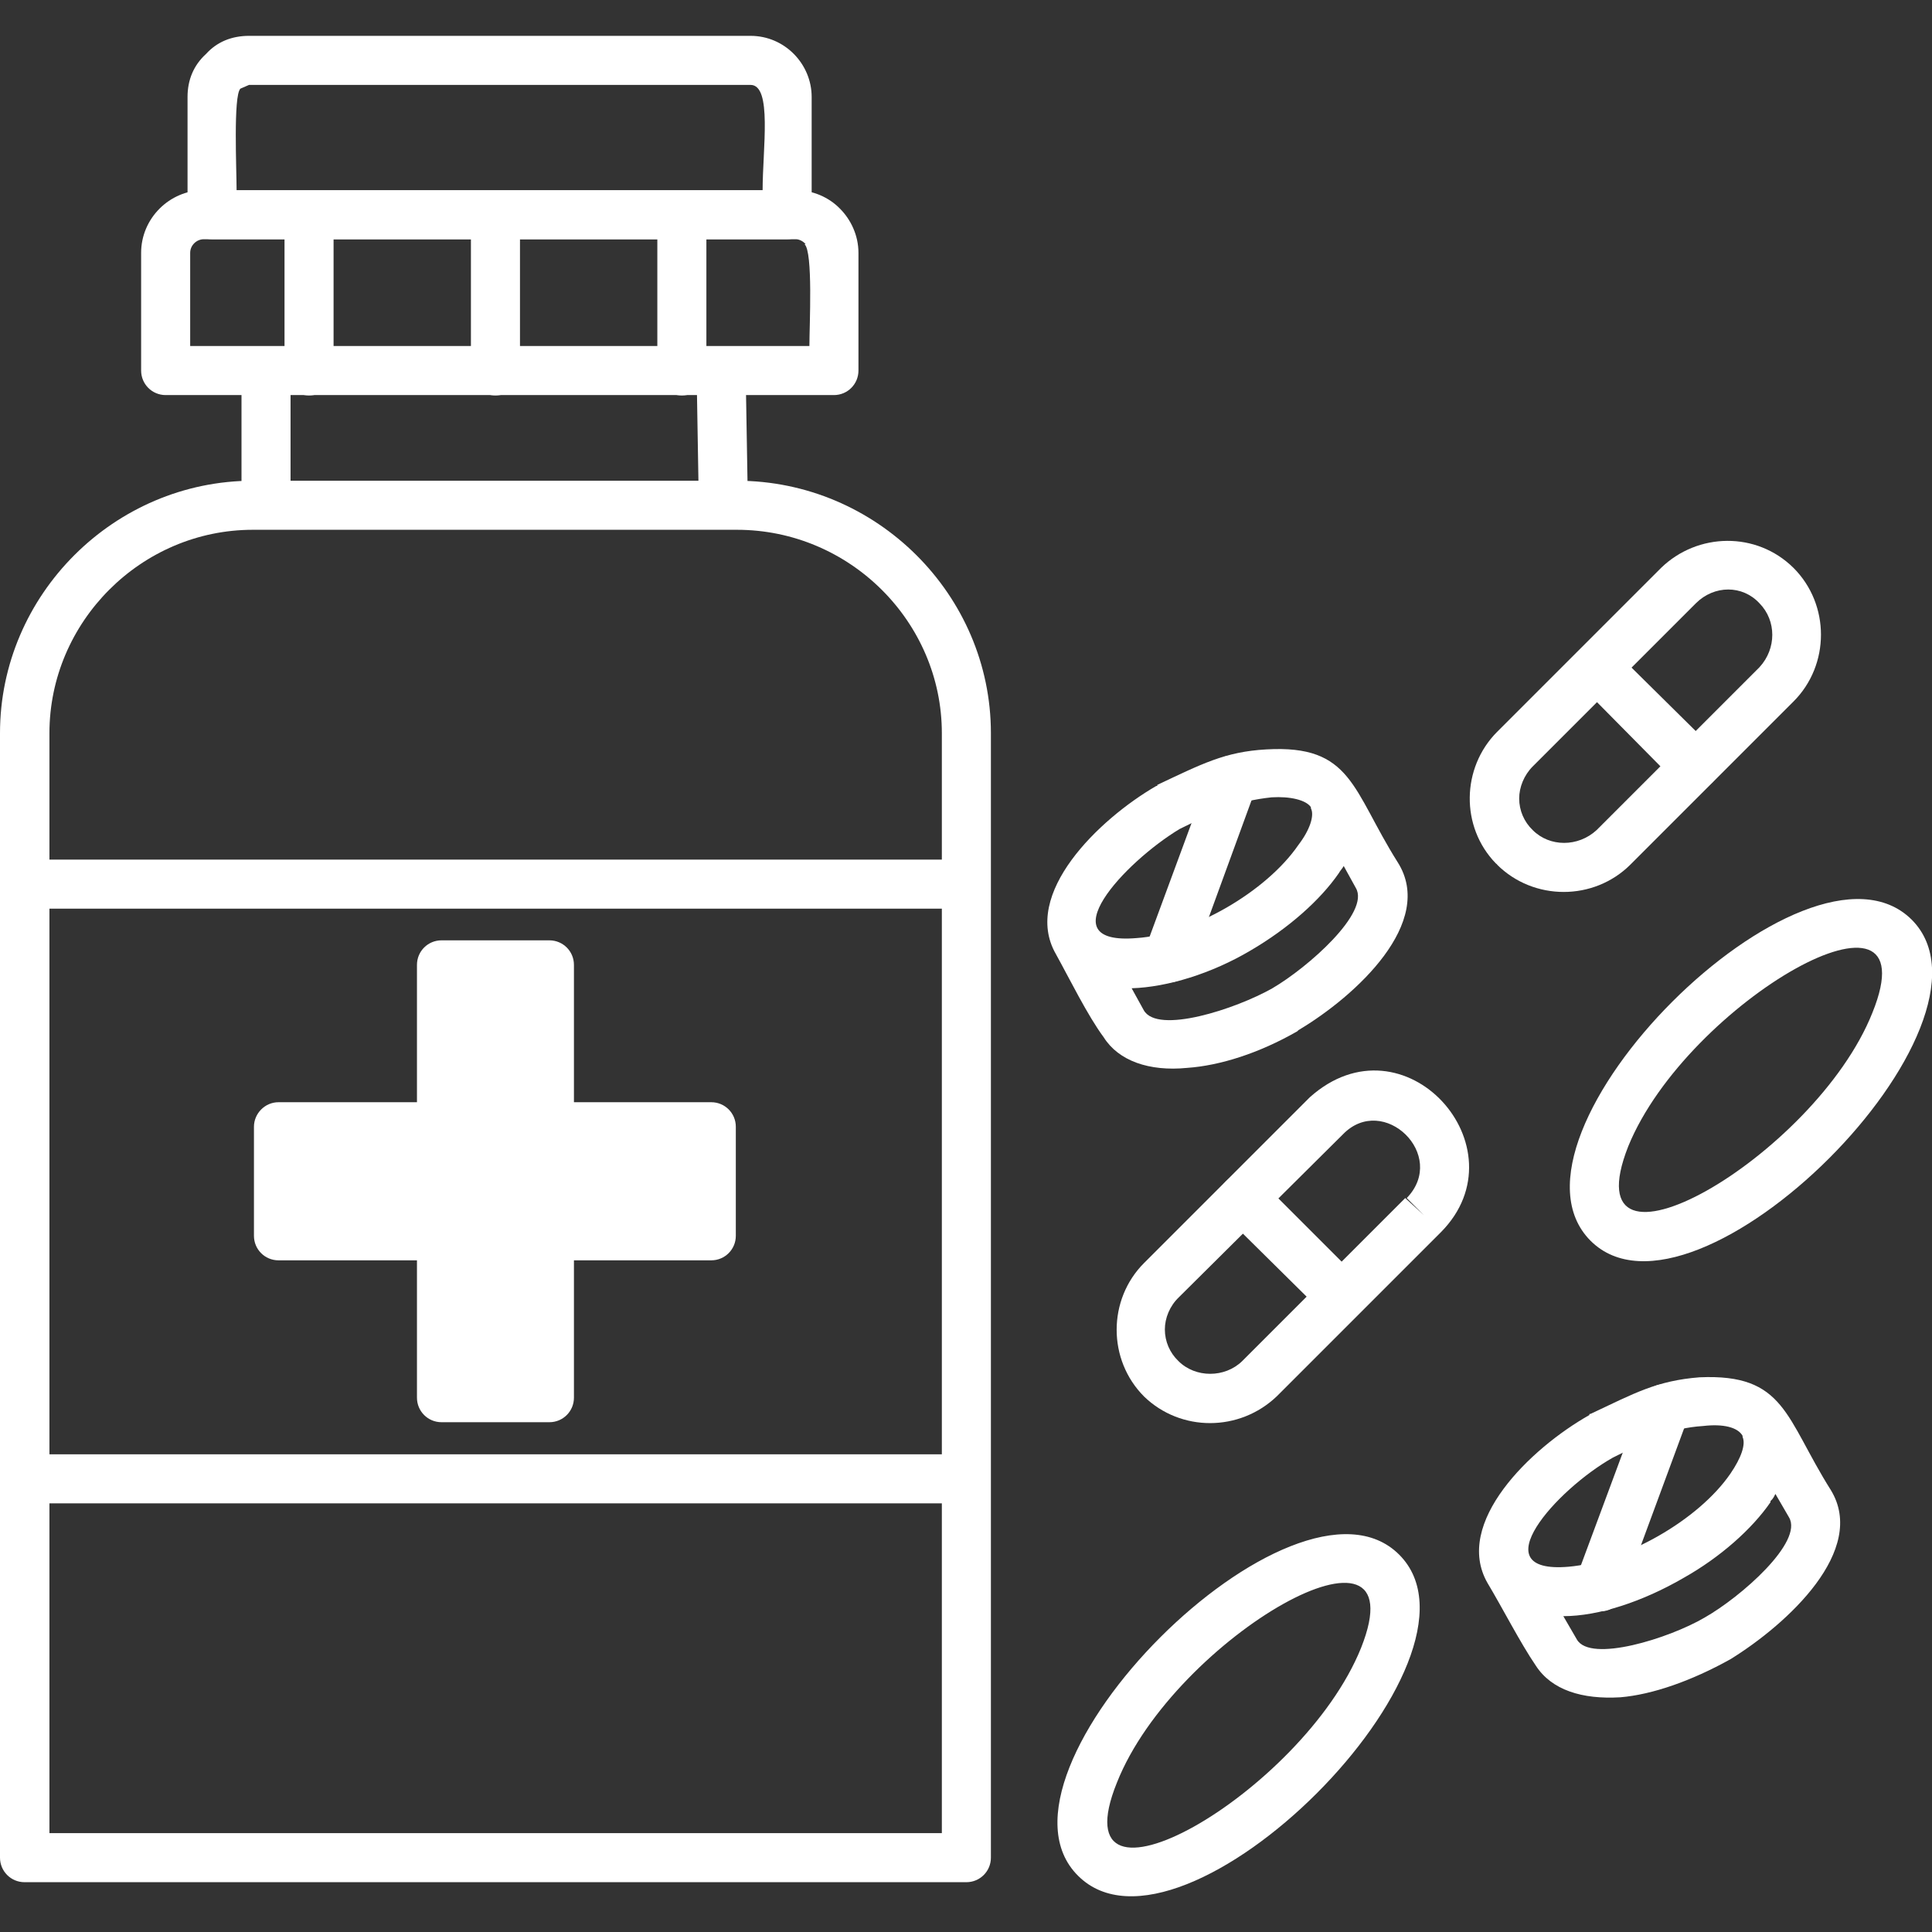 <?xml version="1.0" encoding="utf-8"?>
<!-- Generator: Adobe Illustrator 24.3.0, SVG Export Plug-In . SVG Version: 6.00 Build 0)  -->
<svg version="1.1"
	 id="drug" shape-rendering="geometricPrecision" image-rendering="optimizeQuality" text-rendering="geometricPrecision"
	 xmlns="http://www.w3.org/2000/svg" xmlns:xlink="http://www.w3.org/1999/xlink" x="0px" y="0px" viewBox="0 0 512 512"
	 style="enable-background:new 0 0 512 512;" xml:space="preserve">
<rect x="0" y="0" width="512" height="512" fill="#333333" stroke="none"/>
<style type="text/css">
	.st0{fill:#FFFFFF;}
</style>
<g>
	<path class="st0" d="M67,127.4h128.3c37,0,67.3,30.2,67.3,66.9v298c0,3.6-2.9,6.5-6.5,6.5H6.5c-3.6,0-6.5-2.9-6.5-6.5v-298
		C0,157.6,30.3,127.4,67,127.4z M195.3,140.4H67c-29.6,0-53.9,24.4-53.9,53.9v291.5h236.5V194.3
		C249.6,164.8,225.2,140.4,195.3,140.4z"/>
	<path class="st0" d="M197.6,98.2c0-8.4-13-8.4-13,0l0.6,35.7c0.3,8.4,13.3,8.4,13-0.3L197.6,98.2z M64,133.9c0,8.4,13,8.4,13,0
		V98.2c0-8.4-13-8.4-13,0V133.9z"/>
	<path class="st0" d="M54,50.4h156.9c4.5,0,8.8,1.9,11.7,4.9l-4.5,4.5l4.5-4.5c2.9,2.9,4.9,7.1,4.9,11.7v31.2c0,3.6-2.9,6.5-6.5,6.5
		H43.9c-3.6,0-6.5-2.9-6.5-6.5V67C37.4,57.9,44.9,50.4,54,50.4z M210.9,63.4H54c-1.9,0-3.6,1.6-3.6,3.6v24.7h164.1
		c0-5.5,1-25-1.3-27h0.3C212.9,64,211.9,63.4,210.9,63.4z"/>
	<path class="st0" d="M66,9.5h132.9c9.1,0,16.2,7.5,16.2,16.2v31.2c0,3.6-2.9,6.5-6.5,6.5H56.2c-3.6,0-6.5-2.9-6.5-6.5V25.7
		c0-4.5,1.6-8.4,4.9-11.4l4.5,4.5l-4.5-4.5C57.5,11.1,61.4,9.5,66,9.5z M198.9,22.5H66l-2.3,1l0,0c-1.9,1.9-1,21.4-1,27h139.4
		C202.1,39.4,204.7,22.5,198.9,22.5z M6.5,385.4c-8.4,0-8.4,13,0,13h249.5c8.4,0,8.4-13,0-13H6.5z M6.5,227.8c-8.4,0-8.4,13,0,13
		h249.5c8.4,0,8.4-13,0-13H6.5z"/>
	<path class="st0" d="M73.8,292.1h36.7v-36.4c0-3.6,2.9-6.5,6.5-6.5h28.6c3.6,0,6.5,2.9,6.5,6.5v36.4h36.4c3.6,0,6.5,2.9,6.5,6.5
		v28.9c0,3.6-2.9,6.5-6.5,6.5h-36.4v36.4c0,3.6-2.9,6.5-6.5,6.5H117c-3.6,0-6.5-2.9-6.5-6.5v-36.4H73.8c-3.6,0-6.5-2.9-6.5-6.5
		v-28.9C67.3,295.1,70.2,292.1,73.8,292.1z"/>
	<path class="st0" d="M303.2,370.1c-9.7-9.7-9.7-25.7,0-35.4l4.5,4.5l-4.5-4.5l43.9-43.9c25-22.4,56.9,13.3,34.8,35.7l0,0
		l-43.5,43.5C328.5,379.5,312.9,379.5,303.2,370.1l4.5-4.9L303.2,370.1z M308.7,352.3c0,3.2,1.3,6.2,3.6,8.4l0,0
		c4.5,4.5,12.3,4.5,16.9,0l43.2-43.2l4.9,4.5l-4.5-4.5c11-11.4-6.2-27.9-16.9-16.9l-43.5,43.2l0,0
		C310,346.1,308.7,349.3,308.7,352.3z"/>
	<path class="st0" d="M334.1,312.9c-6.2-5.8-15.3,3.2-9.4,9.4l26.3,26c5.8,5.8,15.3-3.2,9.1-9.4L334.1,312.9z M396.4,228.8
		c-9.4-9.7-9.1-25.3,0.3-34.8l43.5-43.5c9.7-9.4,25.3-9.7,35.1,0l0,0c9.7,9.7,9.7,25.7,0,35.4l-43.2,43.2c-9.7,9.7-25.7,9.7-35.4,0
		l4.9-4.5l-4.9,4.5C396.8,229.1,396.8,229.1,396.4,228.8z M402.6,211.6c0,3.2,1.3,6.2,3.6,8.4l0,0c4.5,4.5,12,4.5,16.9,0l43.2-43.2
		c4.5-4.9,4.5-12.3,0-16.9l4.5-4.9l-4.5,4.9c-4.5-4.9-12-4.9-16.9,0l-43.2,43.2C403.9,205.4,402.6,208.6,402.6,211.6z"/>
	<path class="st0" d="M427.6,172.2c-5.8-5.8-14.9,3.2-9.1,9.1l26,26.3c6.2,5.8,15.3-3.2,9.4-9.4L427.6,172.2z M506.6,243.7
		c27.6,27.6-57.5,112.7-85.1,85.1C393.8,300.9,478.7,216.1,506.6,243.7z M496.2,268.4c16.2-40-49.1-2.9-64.7,35.4
		C415.6,344.1,480.9,306.8,496.2,268.4z M370.8,412c27.6,27.6-57.5,112.7-85.1,85.1C258,469.6,343.2,384.4,370.8,412z M360.7,436.7
		c15.9-40-49.4-2.9-64.7,35.7C279.8,512.4,345.1,475.4,360.7,436.7z M414.3,428.3l3.6,6.2l0,0l0,0l0,0c3.6,6.2,24.4-0.3,33.8-5.8
		l0,0h0.3h-0.3c9.7-5.5,26.3-20.1,22.4-26.6l0,0l-3.6-6.2c-0.3,0.6-0.6,1.3-1.3,1.9l0,0l0,0v0.3c-4.9,7.1-13.3,14.6-23.1,20.1l0,0
		C435.4,424.4,423.7,428.3,414.3,428.3z M394.2,419.5c-9.1-15.9,11.4-35.7,27-44.5l0,0l0,0l0,0c0-0.3,0-0.3,0.3-0.3l0,0
		c11.7-5.5,17.5-8.8,28.9-9.7l0,0c22.7-1,22.7,10.7,34.8,29.9c9.7,15.9-11.4,35.4-26.6,44.8l0,0c-10.4,5.8-20.8,9.4-29.2,10.1
		c-10.1,0.6-18.2-1.9-22.4-8.4C402.9,435.4,398.1,426,394.2,419.5z M461.8,380.8v-0.3c-1.3-2.3-5.2-3.2-10.4-2.6l0,0
		c-9.1,0.6-14.3,3.6-24,8.4l0,0c-14.9,8.4-35.1,30.9-11.7,28.9c14.9-1.3,34.4-12.3,42.9-24.7l0,0
		C461.4,386.4,462.7,382.8,461.8,380.8z"/>
	<path class="st0" d="M447.5,375.3c2.9-7.8-9.4-12.3-12.3-4.2l-17.5,47.1c-2.9,8.1,9.4,12.7,12.3,4.5L447.5,375.3z M88.4,56.9
		c0-8.4-13-8.4-13,0v41.3c0,8.8,13,8.8,13,0V56.9z M137.8,56.9c0-8.4-13-8.4-13,0v41.3c0,8.8,13,8.8,13,0V56.9z M187.2,56.9
		c0-8.4-13-8.4-13,0v41.3c0,8.8,13,8.8,13,0V56.9z"/>
	<g>
		<path class="st0" d="M299.9,261.9l3.2,5.8l0,0l0,0l0,0c3.6,6.5,24.4-0.3,34.1-5.8l0,0l0,0l0,0c9.4-5.5,26-20.1,22.1-26.6l0,0
			l-3.2-5.8c-0.3,0.6-1,1.3-1.3,1.9l0,0l0,0l0,0c-4.9,7.1-13.3,14.6-23.4,20.5l0,0C321.1,258,309.4,261.6,299.9,261.9z M279.8,252.8
			c-9.1-15.9,11.4-35.7,26.6-44.5l0,0l0,0l0,0c0.3,0,0.3,0,0.3-0.3l0,0c11.7-5.5,17.9-8.8,28.9-9.4l0,0
			c22.7-1.3,22.7,10.7,34.8,29.9c10.1,15.9-11,35.4-26.3,44.5l-0.3,0.3c-10.1,5.8-20.5,9.1-29.2,9.7c-10.1,1-18.2-1.9-22.1-8.1
			C288.2,269.1,283.4,259.3,279.8,252.8z M347.4,214.2v-0.3c-1.3-1.9-5.5-2.9-10.4-2.6l0,0c-9.4,1-14.6,3.6-24.4,8.4l0,0
			c-14.6,8.8-35.1,30.9-11.4,28.9c14.9-1,34.4-12.3,42.9-24.7l0,0C347.1,220,348.4,216.1,347.4,214.2z"/>
		<path class="st0" d="M332.8,209c3.2-8.1-9.1-12.7-12-4.5l-17.5,47.4c-2.9,7.8,9.1,12.3,12.3,4.2L332.8,209z"/>
	</g>
</g>
</svg>
